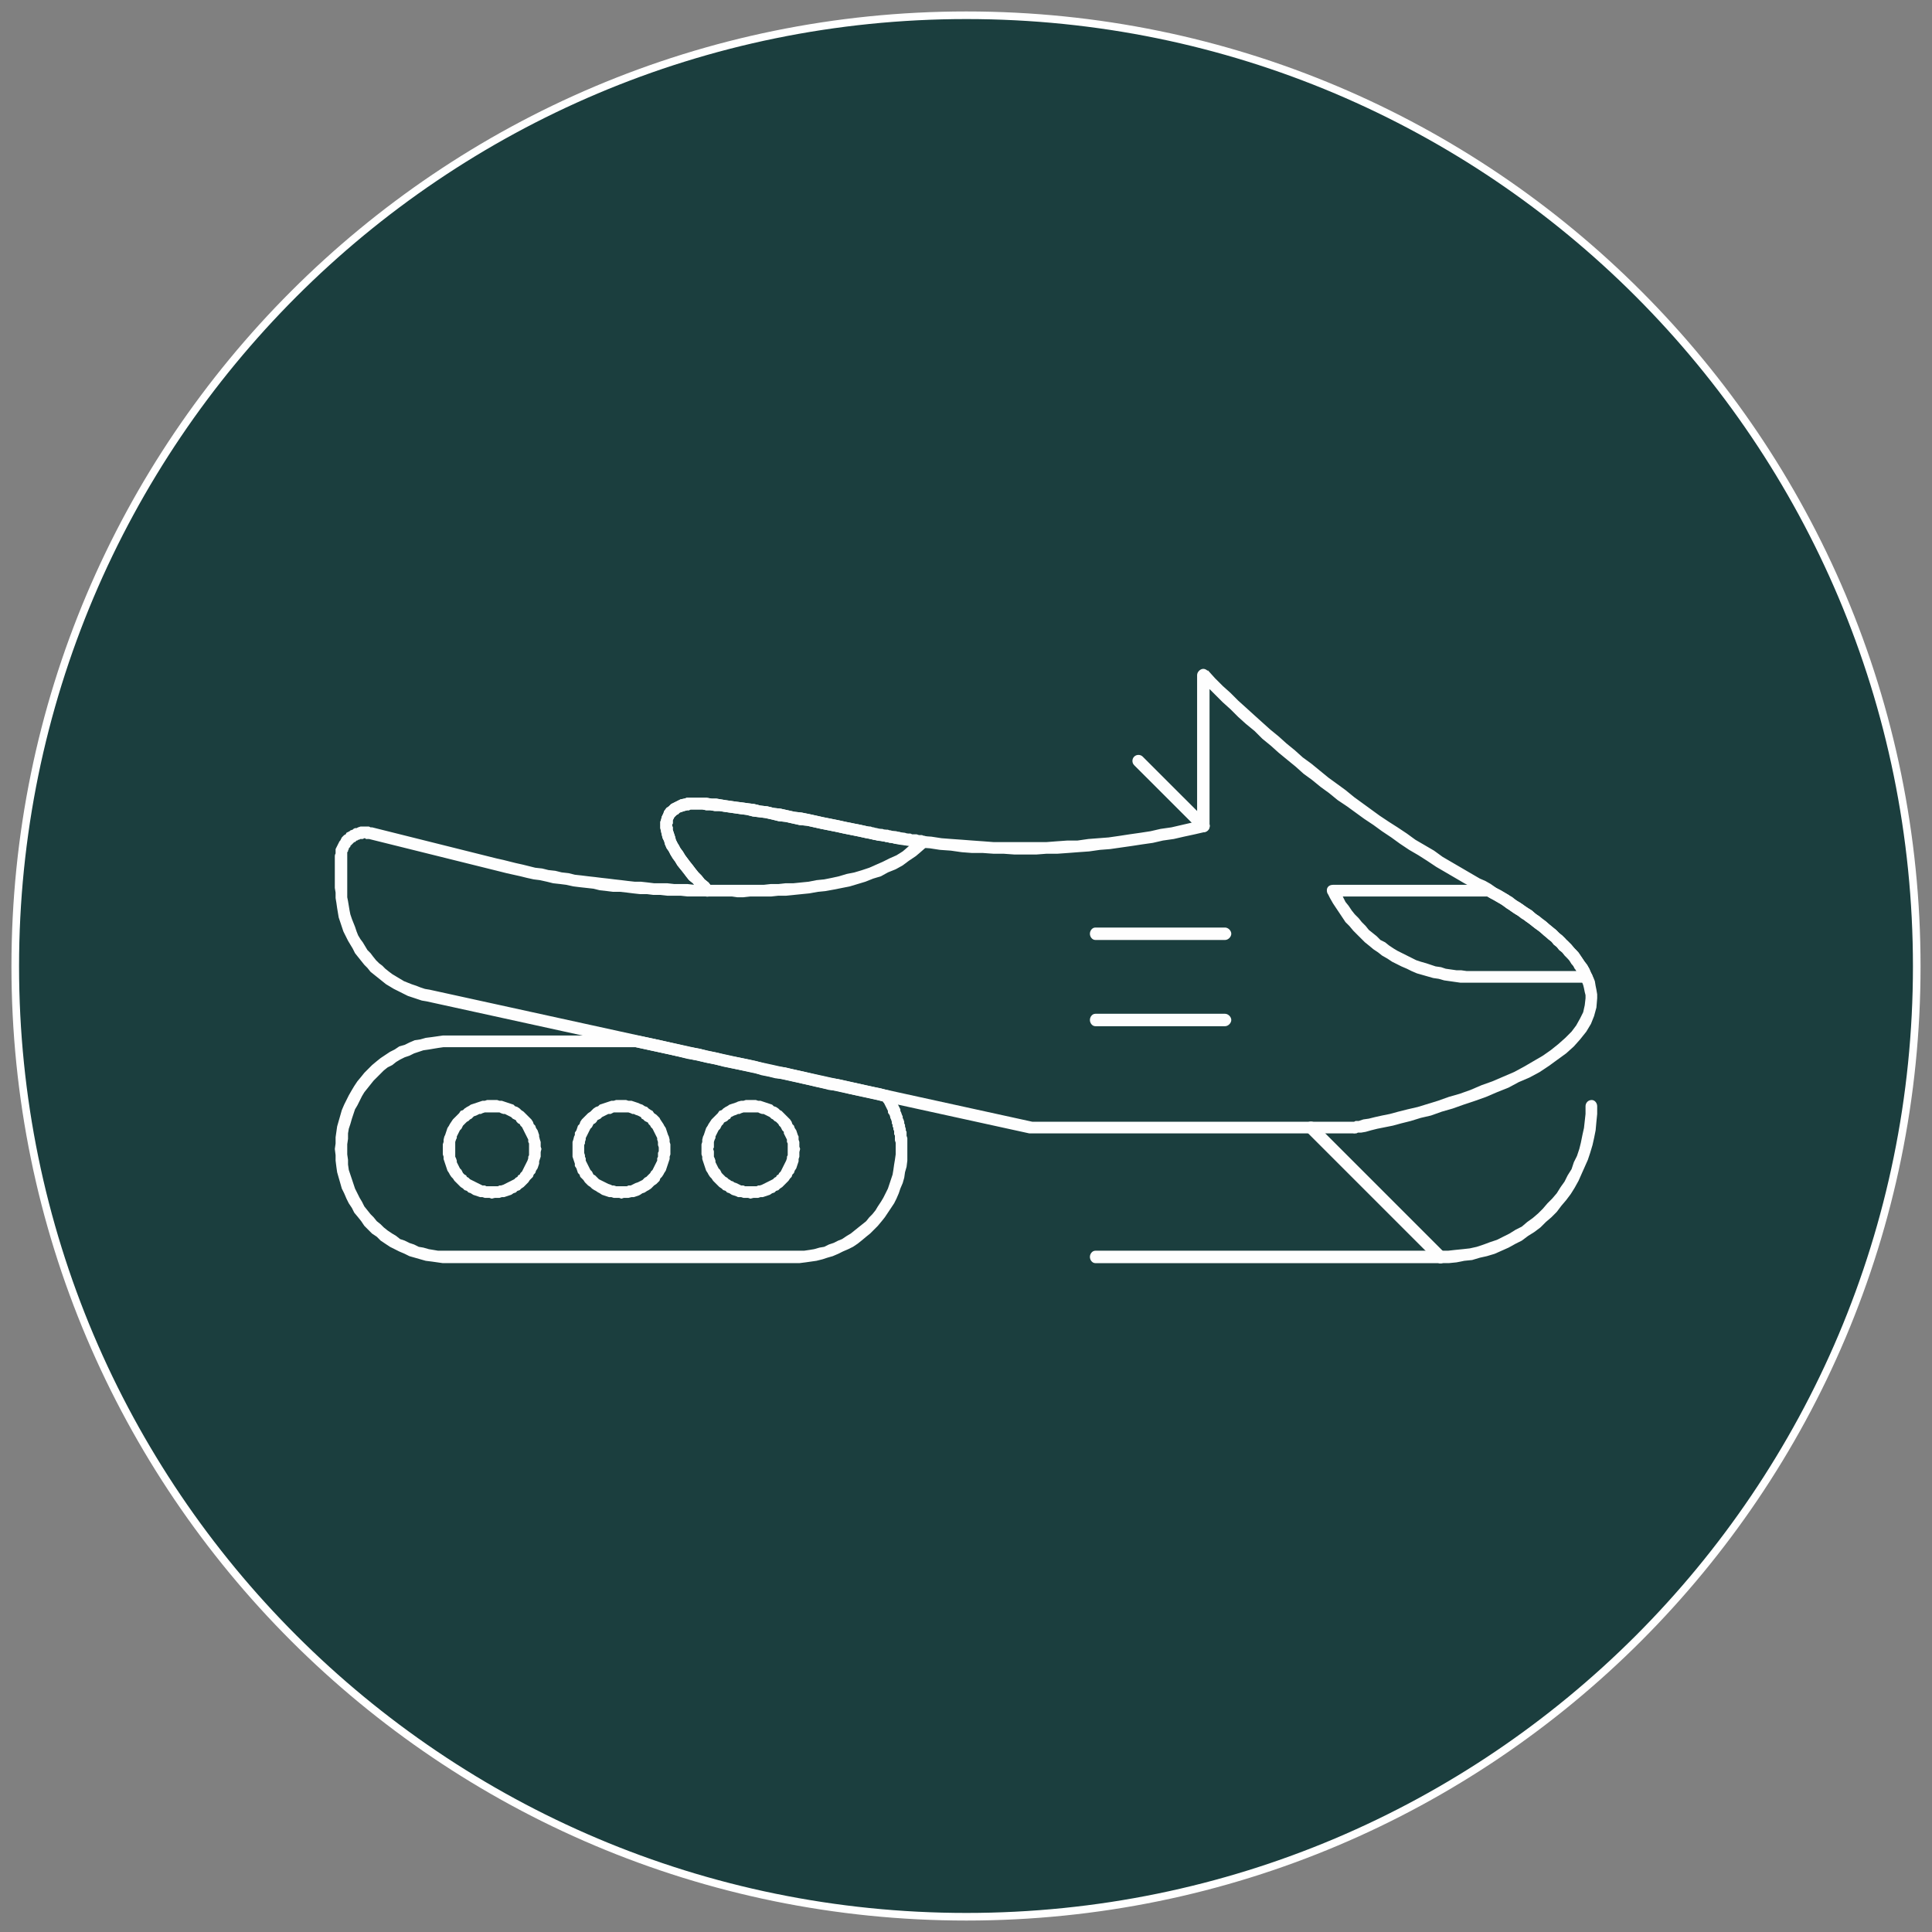 <?xml version="1.0" encoding="UTF-8"?> <svg xmlns="http://www.w3.org/2000/svg" width="127" height="127" viewBox="0 0 127 127" fill="none"><rect x="0" y="0" width="127" height="127" fill="#808080" stroke="none"/> <path d="M125.997 63.526C125.997 98.003 98.053 125.997 63.526 125.997C28.997 125.997 1.003 98.002 1.003 63.526C1.003 28.997 28.997 1.003 63.526 1.003C98.053 1.003 125.997 28.996 125.997 63.526Z" fill="#1B3E3E" stroke="white" stroke-width="0.5"></path> <path d="M85.892 74.403C85.739 74.249 85.739 73.994 85.892 73.841C86.046 73.688 86.301 73.688 86.454 73.841L85.892 74.403ZM94.42 82.93L85.892 74.403L86.454 73.841L94.982 82.369L94.42 82.93ZM94.982 82.369C95.135 82.522 95.135 82.777 94.982 82.93C94.829 83.084 94.573 83.084 94.42 82.93L94.982 82.369Z" fill="#FEFEFE"></path> <path d="M72.003 83.033C71.798 83.033 71.645 82.828 71.645 82.624C71.645 82.42 71.798 82.216 72.003 82.216V83.033ZM94.676 83.033H72.003V82.216H94.676V83.033ZM94.676 82.216C94.88 82.216 95.084 82.42 95.084 82.624C95.084 82.828 94.88 83.033 94.676 83.033V82.216Z" fill="#FEFEFE"></path> <path d="M104.225 72.717C104.225 72.513 104.378 72.309 104.633 72.309C104.838 72.309 104.991 72.513 104.991 72.717H104.225ZM94.675 83.032V82.216H95.186L95.646 82.164L96.156 82.113L96.616 82.062L97.076 81.96L97.535 81.807L97.944 81.654L98.403 81.501L98.812 81.296L99.22 81.092L99.629 80.837L100.037 80.632L100.395 80.326L100.752 80.071L101.11 79.764L101.416 79.458L101.723 79.1L102.029 78.794L102.335 78.437L102.591 78.028L102.846 77.671L103.05 77.262L103.306 76.854L103.459 76.394L103.663 75.986L103.816 75.526L103.918 75.117L104.021 74.607L104.123 74.147L104.174 73.688L104.225 73.228V72.717H104.991V73.228L104.94 73.739L104.889 74.3L104.787 74.811L104.684 75.271L104.531 75.781L104.378 76.241L104.174 76.7L103.969 77.16L103.765 77.62L103.51 78.079L103.255 78.488L102.948 78.896L102.642 79.254L102.335 79.662L101.978 80.02L101.62 80.326L101.263 80.683L100.854 80.99L100.446 81.245L100.037 81.552L99.629 81.756L99.169 82.011L98.71 82.216L98.25 82.42L97.74 82.573L97.28 82.675L96.769 82.828L96.259 82.879L95.748 82.981L95.237 83.032H94.675ZM94.675 83.032C94.471 83.032 94.318 82.828 94.318 82.624C94.318 82.42 94.471 82.216 94.675 82.216V83.032Z" fill="#FEFEFE"></path> <path d="M74.555 50.3C74.402 50.146 74.402 49.891 74.555 49.738C74.709 49.585 74.964 49.585 75.117 49.738L74.555 50.3ZM78.845 54.589L74.555 50.3L75.117 49.738L79.407 54.027L78.845 54.589ZM79.407 54.027C79.56 54.181 79.56 54.436 79.407 54.589C79.254 54.742 78.998 54.742 78.845 54.589L79.407 54.027Z" fill="#FEFEFE"></path> <path d="M28.239 65.057L67.866 73.739L67.662 74.504L28.035 65.823L28.239 65.057ZM28.035 65.823C27.831 65.772 27.728 65.568 27.779 65.364C27.779 65.159 28.035 65.006 28.239 65.057L28.035 65.823ZM22.009 58.368H22.826V58.674V58.981L22.877 59.236L22.928 59.542L22.979 59.849L23.03 60.104L23.133 60.41L23.235 60.666L23.337 60.921L23.439 61.227L23.541 61.483L23.694 61.738L23.847 61.942L24.001 62.198L24.154 62.453L24.358 62.657L24.511 62.862L24.715 63.117L24.92 63.321L25.124 63.474L25.328 63.679L25.584 63.883L25.788 64.036L26.043 64.189L26.299 64.343L26.554 64.496L26.809 64.598L27.065 64.7L27.371 64.802L27.626 64.904L27.933 65.006L28.239 65.057L28.035 65.823L27.728 65.772L27.422 65.67L27.116 65.568L26.809 65.466L26.503 65.313L26.197 65.159L25.89 65.006L25.635 64.853L25.379 64.7L25.124 64.496L24.869 64.291L24.613 64.087L24.358 63.883L24.154 63.628L23.95 63.423L23.745 63.168L23.541 62.913L23.337 62.657L23.184 62.351L23.03 62.096L22.877 61.84L22.724 61.534L22.571 61.227L22.469 60.921L22.367 60.615L22.264 60.308L22.213 60.002L22.162 59.696L22.111 59.338L22.06 59.032V58.674L22.009 58.368ZM22.009 58.368C22.009 58.164 22.213 57.959 22.418 57.959C22.622 57.959 22.826 58.164 22.826 58.368H22.009ZM22.826 56.274V58.368H22.009V56.274H22.826ZM22.009 56.274C22.009 56.07 22.213 55.917 22.418 55.917C22.622 55.917 22.826 56.07 22.826 56.274H22.009ZM24.46 54.385L24.256 55.151H24.205H24.154H24.052L24.001 55.1H23.95L23.847 55.151H23.796H23.745H23.694L23.592 55.202H23.541L23.49 55.253H23.439L23.388 55.304L23.337 55.355H23.286L23.235 55.406L23.184 55.457L23.133 55.508L23.081 55.559L23.03 55.61V55.661L22.979 55.712L22.928 55.764V55.815L22.877 55.917V55.968L22.826 56.019V56.07V56.121V56.223V56.274H22.009L22.06 56.172V56.07V55.968V55.815L22.111 55.712L22.162 55.61L22.213 55.508L22.264 55.406L22.316 55.304L22.367 55.253L22.418 55.151L22.469 55.049L22.571 54.946L22.622 54.895L22.724 54.844L22.775 54.742L22.877 54.691L22.979 54.64L23.03 54.589L23.184 54.538L23.235 54.487L23.337 54.436H23.439L23.541 54.385L23.694 54.334H23.796H23.898H24.001H24.103H24.256L24.358 54.385H24.46ZM24.46 54.385C24.665 54.436 24.818 54.64 24.767 54.844C24.716 55.1 24.46 55.202 24.256 55.151L24.46 54.385ZM32.477 57.193L24.256 55.151L24.46 54.385L32.631 56.427L32.477 57.193ZM32.631 56.427C32.835 56.478 32.988 56.683 32.937 56.938C32.886 57.142 32.682 57.244 32.477 57.193L32.631 56.427ZM46.214 58.827L46.776 58.266L46.52 58.929H46.061H45.601H45.193L44.733 58.879H44.274H43.865L43.406 58.827H42.946L42.537 58.776H42.078L41.618 58.725L41.21 58.674L40.75 58.623H40.291L39.882 58.572L39.422 58.521L39.014 58.419L38.554 58.368L38.095 58.317L37.686 58.266L37.227 58.164L36.818 58.112L36.358 58.061L35.95 57.959L35.49 57.857L35.082 57.806L34.622 57.704L34.214 57.602L33.754 57.5L33.295 57.398L32.886 57.295L32.477 57.193L32.631 56.427L33.09 56.529L33.499 56.632L33.907 56.734L34.367 56.836L34.776 56.938L35.184 57.04L35.644 57.091L36.052 57.193L36.512 57.244L36.92 57.346L37.38 57.398L37.788 57.5L38.248 57.551L38.657 57.602L39.116 57.653L39.525 57.704L39.984 57.755L40.393 57.806L40.852 57.857L41.261 57.908L41.72 57.959H42.129L42.589 58.01L42.997 58.061H43.457H43.865L44.325 58.112H44.784H45.193L45.652 58.164H46.061H46.52L46.214 58.827ZM46.52 58.164C46.725 58.164 46.878 58.317 46.878 58.521C46.878 58.776 46.725 58.929 46.52 58.929V58.164ZM44.989 52.495L45.193 53.261L44.989 53.312L44.835 53.363L44.682 53.414L44.58 53.517L44.478 53.568L44.376 53.67L44.325 53.721L44.274 53.823L44.223 53.925V54.027V54.129L44.172 54.231L44.223 54.385V54.538L44.274 54.691L44.325 54.844L44.376 54.998L44.427 55.202L44.529 55.406L44.631 55.61L44.733 55.764L44.886 55.968L45.04 56.223L45.193 56.427L45.346 56.632L45.55 56.887L45.703 57.091L45.908 57.346L46.112 57.551L46.316 57.806L46.572 58.01L46.776 58.266L46.214 58.827L46.01 58.572L45.755 58.317L45.55 58.061L45.295 57.857L45.091 57.602L44.886 57.346L44.733 57.142L44.529 56.887L44.376 56.632L44.223 56.427L44.069 56.172L43.967 55.968L43.814 55.712L43.712 55.508L43.661 55.304L43.559 55.1L43.508 54.895L43.457 54.64L43.406 54.436V54.231V54.027L43.457 53.874L43.508 53.67L43.61 53.465L43.661 53.312L43.814 53.108L43.967 53.006L44.12 52.853L44.325 52.751L44.529 52.648L44.733 52.546L44.989 52.495ZM44.989 52.495C45.193 52.444 45.448 52.546 45.499 52.802C45.55 53.006 45.397 53.21 45.193 53.261L44.989 52.495ZM57.091 54.334L56.938 55.1L56.478 54.998L55.968 54.895L55.457 54.793L54.997 54.691L54.487 54.589L53.976 54.487L53.517 54.385L53.057 54.283L52.546 54.231L52.087 54.129L51.627 54.027L51.167 53.976L50.759 53.874L50.299 53.772L49.891 53.721L49.482 53.67L49.074 53.568L48.665 53.517L48.308 53.465L47.95 53.414L47.593 53.363L47.286 53.312H46.98L46.674 53.261H46.418L46.163 53.21H45.908H45.755H45.55H45.397L45.295 53.261H45.193L44.989 52.495L45.142 52.444H45.346H45.55H45.755H45.959H46.214H46.469L46.776 52.495H47.082L47.389 52.546L47.695 52.597L48.053 52.648L48.41 52.7L48.819 52.751L49.176 52.802L49.584 52.853L49.993 52.955L50.453 53.006L50.861 53.108L51.321 53.159L51.78 53.261L52.24 53.363L52.7 53.414L53.21 53.517L53.67 53.619L54.129 53.721L54.64 53.823L55.151 53.925L55.61 54.027L56.121 54.129L56.632 54.231L57.091 54.334ZM57.091 54.334C57.346 54.385 57.449 54.589 57.398 54.793C57.398 54.998 57.142 55.151 56.938 55.1L57.091 54.334ZM78.692 54.283H79.509L79.202 54.691L78.539 54.844L77.824 54.998L77.16 55.151L76.445 55.253L75.781 55.406L75.066 55.508L74.402 55.61L73.687 55.712L72.972 55.815L72.309 55.866L71.594 55.968L70.879 56.019L70.215 56.07L69.5 56.121H68.785L68.121 56.172H67.406H66.691L65.977 56.121H65.313L64.598 56.07H63.883L63.219 56.019L62.504 55.917L61.789 55.866L61.125 55.764L60.41 55.712L59.746 55.61L59.032 55.508L58.317 55.355L57.653 55.253L56.938 55.1L57.091 54.334L57.806 54.487L58.47 54.589L59.134 54.691L59.849 54.844L60.513 54.946L61.227 54.998L61.891 55.1L62.555 55.151L63.27 55.202L63.934 55.253L64.649 55.304L65.313 55.355H66.028H66.691H67.406H68.07H68.785L69.449 55.304L70.164 55.253H70.828L71.543 55.151L72.207 55.1L72.87 55.049L73.585 54.946L74.249 54.844L74.964 54.742L75.628 54.64L76.292 54.487L77.007 54.385L77.671 54.231L78.334 54.078L78.998 53.925L78.692 54.283ZM78.998 53.925C79.203 53.874 79.458 53.976 79.509 54.181C79.56 54.385 79.407 54.64 79.202 54.691L78.998 53.925ZM79.509 44.376V54.283H78.692V44.376L79.407 44.069L79.509 44.376ZM78.692 44.376C78.692 44.172 78.896 43.967 79.1 43.967C79.305 43.967 79.509 44.172 79.509 44.376H78.692ZM79.1 44.376L79.407 44.069L79.1 44.376ZM78.692 44.376C78.692 44.172 78.896 43.967 79.1 43.967C79.305 43.967 79.509 44.172 79.509 44.376H78.692ZM97.28 57.755L96.922 58.419L96.258 58.061L95.646 57.704L95.033 57.346L94.42 56.989L93.807 56.581L93.246 56.223L92.633 55.866L92.02 55.457L91.458 55.049L90.845 54.64L90.284 54.231L89.671 53.823L89.109 53.414L88.547 53.006L87.935 52.597L87.373 52.138L86.811 51.729L86.249 51.27L85.688 50.861L85.177 50.402L84.615 49.942L84.054 49.482L83.543 49.023L82.981 48.563L82.471 48.053L81.909 47.593L81.398 47.133L80.888 46.623L80.377 46.163L79.866 45.653L79.356 45.142L78.845 44.631L79.407 44.069L79.866 44.58L80.377 45.091L80.888 45.55L81.398 46.061L81.909 46.521L82.471 47.031L82.981 47.491L83.492 47.95L84.054 48.41L84.564 48.87L85.126 49.329L85.637 49.789L86.198 50.197L86.76 50.657L87.322 51.117L87.884 51.525L88.445 51.934L89.007 52.393L89.569 52.802L90.13 53.21L90.692 53.619L91.305 54.027L91.867 54.385L92.48 54.793L93.041 55.202L93.654 55.559L94.267 55.917L94.829 56.325L95.441 56.683L96.054 57.04L96.667 57.398L97.28 57.755ZM97.28 57.755C97.484 57.857 97.535 58.061 97.433 58.266C97.331 58.47 97.075 58.521 96.922 58.419L97.28 57.755ZM104.991 65.619H104.225V65.415L104.173 65.211L104.122 64.955L104.071 64.751L103.969 64.496L103.867 64.291L103.765 64.036L103.612 63.832L103.51 63.577L103.305 63.372L103.152 63.117L102.948 62.862L102.744 62.657L102.488 62.402L102.284 62.198L102.029 61.942L101.722 61.687L101.467 61.483L101.212 61.227L100.905 61.023L100.599 60.768L100.293 60.564L99.986 60.308L99.629 60.104L99.322 59.9L98.965 59.645L98.659 59.44L98.301 59.236L97.944 59.032L97.586 58.827L97.229 58.623L96.922 58.419L97.28 57.755L97.637 57.908L97.995 58.112L98.352 58.368L98.71 58.572L99.067 58.776L99.424 58.981L99.731 59.236L100.088 59.44L100.446 59.696L100.752 59.9L101.058 60.155L101.365 60.41L101.671 60.615L101.978 60.87L102.284 61.125L102.539 61.381L102.795 61.636L103.05 61.84L103.305 62.096L103.51 62.351L103.765 62.606L103.969 62.913L104.122 63.168L104.327 63.423L104.48 63.679L104.582 63.934L104.735 64.24L104.837 64.496L104.888 64.802L104.94 65.057L104.991 65.364V65.619ZM104.991 65.619C104.991 65.823 104.837 66.028 104.633 66.028C104.378 66.028 104.225 65.823 104.225 65.619H104.991ZM89.007 74.504V73.739H88.956H89.007L89.109 73.688H89.314L89.62 73.585L89.977 73.534L90.386 73.432L90.845 73.33L91.356 73.228L91.918 73.075L92.531 72.921L93.194 72.768L93.858 72.564L94.522 72.36L95.237 72.105L95.952 71.9L96.667 71.645L97.382 71.338L98.097 71.083L98.812 70.777L99.527 70.47L100.19 70.113L100.803 69.755L101.416 69.398L101.927 69.04L102.437 68.632L102.897 68.224L103.305 67.815L103.612 67.406L103.867 66.947L104.071 66.538L104.173 66.079L104.225 65.619H104.991L104.94 66.232L104.786 66.794L104.582 67.304L104.276 67.815L103.867 68.326L103.459 68.785L102.948 69.245L102.386 69.653L101.825 70.062L101.212 70.47L100.548 70.828L99.833 71.134L99.169 71.492L98.403 71.798L97.688 72.105L96.973 72.36L96.207 72.615L95.492 72.87L94.778 73.075L94.062 73.33L93.399 73.483L92.735 73.688L92.122 73.841L91.56 73.994L91.05 74.096L90.539 74.198L90.13 74.3L89.773 74.402L89.467 74.454H89.262L89.16 74.504H89.109H89.007ZM89.109 74.504C88.905 74.556 88.65 74.402 88.65 74.198C88.599 73.994 88.752 73.79 88.956 73.739L89.109 74.504ZM67.764 73.739H89.007V74.504H67.764H67.662L67.764 73.739ZM67.764 74.504C67.56 74.504 67.355 74.351 67.355 74.147C67.355 73.892 67.56 73.739 67.764 73.739V74.504ZM67.764 74.147L67.662 74.504L67.764 74.147ZM67.764 74.504C67.56 74.504 67.355 74.351 67.355 74.147C67.355 73.892 67.56 73.739 67.764 73.739V74.504Z" fill="#FEFEFE"></path> <path d="M32.325 73.126V72.309H32.529H32.682L32.835 72.36H32.989L33.142 72.411L33.295 72.462L33.448 72.513L33.601 72.564L33.755 72.615L33.857 72.717L34.01 72.768L34.163 72.871L34.265 72.973L34.418 73.075L34.52 73.177L34.623 73.279L34.725 73.381L34.827 73.483L34.929 73.585L35.031 73.739L35.082 73.892L35.184 73.994L35.235 74.147L35.337 74.3L35.389 74.454L35.44 74.607V74.709L35.491 74.913L35.542 75.066V75.219V75.373L35.593 75.526H34.776V75.424V75.271V75.168L34.725 75.066V74.913L34.674 74.811L34.623 74.709L34.572 74.607L34.52 74.505L34.469 74.403L34.418 74.3L34.367 74.198L34.316 74.096L34.214 73.994L34.163 73.892L34.061 73.841L33.959 73.739L33.908 73.636L33.806 73.585L33.703 73.534L33.601 73.432L33.499 73.381L33.397 73.33L33.295 73.279L33.193 73.228H33.091L32.937 73.177L32.835 73.126H32.733H32.58H32.478H32.325ZM29.925 75.526H29.108V75.373V75.219L29.159 75.066V74.913L29.21 74.709L29.261 74.607L29.312 74.454L29.363 74.3L29.414 74.147L29.516 73.994L29.567 73.892L29.669 73.739L29.771 73.585L29.873 73.483L29.976 73.381L30.078 73.279L30.18 73.177L30.282 73.024L30.435 72.973L30.537 72.871L30.691 72.768L30.793 72.717L30.946 72.615L31.099 72.564L31.252 72.513L31.405 72.462L31.559 72.411L31.712 72.36H31.865L32.018 72.309H32.172H32.325V73.126H32.222H32.069H31.967H31.865L31.712 73.177L31.61 73.228H31.508L31.405 73.279L31.303 73.33L31.15 73.381L31.099 73.432L30.997 73.534L30.895 73.585L30.793 73.688L30.691 73.739L30.64 73.79L30.537 73.892L30.435 73.994L30.384 74.096L30.333 74.198L30.231 74.3L30.18 74.403L30.129 74.505L30.078 74.607L30.027 74.709V74.811L29.976 74.913L29.925 75.066V75.168V75.271V75.424V75.526ZM32.325 77.977V78.794L32.172 78.743H32.018H31.865L31.712 78.692H31.559L31.405 78.641L31.252 78.59L31.099 78.539L30.946 78.437L30.793 78.386L30.691 78.283L30.537 78.232L30.435 78.13L30.282 78.028L30.18 77.926L30.078 77.824L29.976 77.722L29.873 77.62L29.771 77.466L29.669 77.364L29.567 77.211L29.516 77.109L29.414 76.956L29.363 76.802L29.312 76.649L29.261 76.496L29.21 76.343L29.159 76.19V76.037L29.108 75.883V75.73V75.526H29.925V75.679V75.781V75.934V76.037L29.976 76.139L30.027 76.292V76.394L30.078 76.496L30.129 76.598L30.18 76.7L30.231 76.802L30.333 76.905L30.384 77.007L30.435 77.109L30.537 77.211L30.64 77.262L30.691 77.364L30.793 77.415L30.895 77.517L30.997 77.569L31.099 77.62L31.201 77.671L31.303 77.722L31.405 77.773L31.508 77.824L31.61 77.875L31.712 77.926H31.865L31.967 77.977H32.069H32.222H32.325ZM34.776 75.526H35.593L35.542 75.73V75.883V76.037L35.491 76.19L35.44 76.343V76.496L35.389 76.649L35.337 76.802L35.235 76.956L35.184 77.109L35.082 77.211L35.031 77.364L34.929 77.466L34.827 77.569L34.725 77.722L34.623 77.824L34.52 77.926L34.418 78.028L34.265 78.13L34.163 78.232L34.01 78.283L33.908 78.386L33.755 78.437L33.601 78.539L33.448 78.59L33.295 78.641L33.142 78.692H32.989L32.835 78.743H32.682H32.529L32.325 78.794V77.977H32.478H32.58H32.733L32.835 77.926H32.937L33.091 77.875L33.193 77.824L33.295 77.773L33.397 77.722L33.499 77.671L33.601 77.62L33.703 77.569L33.806 77.517L33.908 77.415L34.01 77.364L34.061 77.262L34.163 77.211L34.214 77.109L34.316 77.007L34.367 76.905L34.418 76.802L34.469 76.7L34.52 76.598L34.572 76.496L34.623 76.394L34.674 76.292L34.725 76.139V76.037L34.776 75.934V75.781V75.679V75.526Z" fill="#FEFEFE"></path> <path d="M40.852 73.126V72.309H41.005H41.158L41.312 72.36H41.516L41.669 72.411L41.822 72.462L41.976 72.513L42.078 72.564L42.231 72.615L42.384 72.717L42.537 72.768L42.639 72.871L42.793 72.973L42.895 73.024L42.997 73.177L43.15 73.279L43.252 73.381L43.354 73.483L43.405 73.585L43.508 73.739L43.61 73.892L43.661 73.994L43.763 74.147L43.814 74.3L43.865 74.454L43.916 74.607L43.967 74.709L44.018 74.913V75.066L44.069 75.219V75.373V75.526H43.303V75.424L43.252 75.271V75.168V75.066L43.201 74.913V74.811L43.15 74.709L43.099 74.607L43.048 74.505L42.997 74.403L42.946 74.3L42.895 74.198L42.793 74.096L42.742 73.994L42.639 73.892L42.588 73.79L42.486 73.739L42.384 73.688L42.282 73.585L42.18 73.534L42.129 73.432L42.027 73.381L41.925 73.33L41.771 73.279L41.669 73.228H41.567L41.465 73.177L41.312 73.126H41.21H41.108H40.954H40.852ZM38.401 75.526H37.635V75.373V75.219V75.066L37.686 74.913L37.737 74.709L37.788 74.607V74.454L37.89 74.3L37.941 74.147L37.992 73.994L38.095 73.892L38.146 73.739L38.248 73.585L38.35 73.483L38.452 73.381L38.554 73.279L38.656 73.177L38.81 73.075L38.912 72.973L39.014 72.871L39.167 72.768L39.32 72.717L39.422 72.615L39.575 72.564L39.729 72.513L39.882 72.462L40.035 72.411L40.188 72.36H40.342L40.495 72.309H40.699H40.852V73.126H40.699H40.597H40.495H40.342L40.239 73.177L40.137 73.228H39.984L39.882 73.279L39.78 73.33L39.678 73.381L39.575 73.432L39.473 73.534L39.371 73.585L39.269 73.636L39.218 73.739L39.116 73.841L39.014 73.892L38.963 73.994L38.912 74.096L38.81 74.198L38.758 74.3L38.707 74.403L38.656 74.505L38.605 74.607L38.554 74.709L38.503 74.811V74.913L38.452 75.066V75.168L38.401 75.271V75.424V75.526ZM40.852 77.977V78.794L40.699 78.743H40.495H40.342L40.188 78.692H40.035L39.882 78.641L39.729 78.59L39.575 78.539L39.422 78.437L39.32 78.386L39.167 78.283L39.065 78.232L38.912 78.13L38.81 78.028L38.656 77.926L38.554 77.824L38.452 77.722L38.35 77.569L38.248 77.466L38.146 77.364L38.095 77.211L37.992 77.109L37.941 76.956L37.89 76.802L37.788 76.649V76.496L37.737 76.343L37.686 76.19L37.635 76.037V75.883V75.73V75.526H38.401V75.679V75.781L38.452 75.934V76.037L38.503 76.139V76.292L38.554 76.394L38.605 76.496L38.656 76.598L38.707 76.7L38.758 76.802L38.81 76.905L38.912 77.007L38.963 77.109L39.014 77.211L39.116 77.262L39.218 77.364L39.269 77.415L39.371 77.517L39.473 77.569L39.575 77.62L39.678 77.671L39.78 77.722L39.882 77.773L39.984 77.824L40.137 77.875L40.239 77.926H40.342L40.495 77.977H40.597H40.699H40.852ZM43.303 75.526H44.069V75.73V75.883L44.018 76.037V76.19L43.967 76.343L43.916 76.496L43.865 76.649L43.814 76.802L43.763 76.956L43.661 77.109L43.61 77.211L43.508 77.364L43.405 77.466L43.354 77.62L43.252 77.722L43.15 77.824L42.997 77.926L42.895 78.028L42.793 78.13L42.639 78.232L42.537 78.283L42.384 78.386L42.231 78.437L42.078 78.539L41.976 78.59L41.822 78.641L41.669 78.692H41.516L41.312 78.743H41.158H41.005L40.852 78.794V77.977H40.954H41.108H41.21L41.312 77.926H41.465L41.567 77.875L41.669 77.824L41.771 77.773L41.925 77.722L42.027 77.671L42.129 77.62L42.231 77.569L42.282 77.517L42.384 77.415L42.486 77.364L42.588 77.262L42.639 77.211L42.742 77.109L42.793 77.007L42.895 76.905L42.946 76.802L42.997 76.7L43.048 76.598L43.099 76.496L43.15 76.394L43.201 76.292V76.139L43.252 76.037V75.934V75.781L43.303 75.679V75.526Z" fill="#FEFEFE"></path> <path d="M49.329 73.126V72.309H49.533H49.687L49.84 72.36H49.993L50.146 72.411L50.3 72.462L50.453 72.513L50.606 72.564L50.759 72.615L50.861 72.717L51.014 72.768L51.168 72.871L51.27 72.973L51.372 73.024L51.525 73.177L51.627 73.279L51.729 73.381L51.831 73.483L51.934 73.585L52.036 73.739L52.087 73.892L52.189 73.994L52.24 74.147L52.342 74.3L52.393 74.454L52.444 74.607L52.495 74.709V74.913L52.546 75.066V75.219V75.373L52.597 75.526H51.78V75.424V75.271V75.168L51.729 75.066V74.913L51.678 74.811L51.627 74.709L51.576 74.607L51.525 74.505V74.403L51.423 74.3L51.372 74.198L51.321 74.096L51.219 73.994L51.168 73.892L51.065 73.79L51.014 73.739L50.912 73.688L50.81 73.585L50.708 73.534L50.606 73.432L50.504 73.381L50.402 73.33L50.3 73.279L50.197 73.228H50.095L49.942 73.177L49.84 73.126H49.738H49.585H49.482H49.329ZM46.878 75.526H46.112V75.373V75.219L46.163 75.066V74.913L46.214 74.709L46.265 74.607L46.316 74.454L46.367 74.3L46.419 74.147L46.521 73.994L46.572 73.892L46.674 73.739L46.776 73.585L46.878 73.483L46.98 73.381L47.082 73.279L47.184 73.177L47.287 73.024L47.44 72.973L47.542 72.871L47.695 72.768L47.797 72.717L47.95 72.615L48.104 72.564L48.257 72.513L48.41 72.462L48.512 72.411L48.716 72.36H48.87L49.023 72.309H49.176H49.329V73.126H49.227H49.074H48.972H48.87L48.716 73.177L48.614 73.228H48.512L48.41 73.279L48.257 73.33L48.155 73.381L48.053 73.432L48.002 73.534L47.899 73.585L47.797 73.688L47.695 73.739L47.593 73.79L47.542 73.892L47.44 73.994L47.389 74.096L47.338 74.198L47.236 74.3L47.184 74.403L47.133 74.505L47.082 74.607L47.031 74.709V74.811L46.98 74.913L46.929 75.066V75.168V75.271V75.424L46.878 75.526ZM49.329 77.977V78.794L49.176 78.743H49.023H48.87L48.716 78.692H48.512L48.41 78.641L48.257 78.59L48.104 78.539L47.95 78.437L47.797 78.386L47.695 78.283L47.542 78.232L47.44 78.13L47.287 78.028L47.184 77.926L47.082 77.824L46.98 77.722L46.878 77.62L46.776 77.466L46.674 77.364L46.572 77.211L46.521 77.109L46.419 76.956L46.367 76.802L46.316 76.649L46.265 76.496L46.214 76.343L46.163 76.19V76.037L46.112 75.883V75.73V75.526H46.878L46.929 75.679V75.781V75.934V76.037L46.98 76.139L47.031 76.292V76.394L47.082 76.496L47.133 76.598L47.184 76.7L47.236 76.802L47.338 76.905L47.389 77.007L47.44 77.109L47.542 77.211L47.593 77.262L47.695 77.364L47.797 77.415L47.899 77.517L48.002 77.569L48.053 77.62L48.206 77.671L48.257 77.722L48.41 77.773L48.512 77.824L48.614 77.875L48.716 77.926H48.87L48.972 77.977H49.074H49.227H49.329ZM51.78 75.526H52.597L52.546 75.73V75.883V76.037L52.495 76.19V76.343L52.444 76.496L52.393 76.649L52.342 76.802L52.24 76.956L52.189 77.109L52.087 77.211L52.036 77.364L51.934 77.466L51.831 77.62L51.729 77.722L51.627 77.824L51.525 77.926L51.423 78.028L51.27 78.13L51.168 78.232L51.014 78.283L50.912 78.386L50.759 78.437L50.606 78.539L50.453 78.59L50.3 78.641L50.146 78.692H49.993L49.84 78.743H49.687H49.533L49.329 78.794V77.977H49.482H49.585H49.738L49.84 77.926H49.942L50.095 77.875L50.197 77.824L50.3 77.773L50.402 77.722L50.504 77.671L50.606 77.62L50.708 77.569L50.81 77.517L50.912 77.415L51.014 77.364L51.065 77.262L51.168 77.211L51.219 77.109L51.321 77.007L51.372 76.905L51.423 76.802L51.474 76.7L51.525 76.598L51.576 76.496L51.627 76.394L51.678 76.292L51.729 76.139V76.037L51.78 75.934V75.781V75.679V75.526Z" fill="#FEFEFE"></path> <path d="M29.516 68.07H41.874V68.836H29.516V68.07ZM29.516 68.836C29.311 68.836 29.107 68.683 29.107 68.479C29.107 68.224 29.311 68.07 29.516 68.07V68.836ZM22.826 75.526H22.009L22.06 75.168V74.76L22.111 74.403L22.162 74.045L22.264 73.688L22.367 73.33L22.469 72.973L22.622 72.615L22.775 72.309L22.928 72.002L23.133 71.645L23.286 71.39L23.49 71.083L23.745 70.777L23.95 70.522L24.205 70.266L24.46 70.011L24.767 69.755L25.022 69.551L25.328 69.347L25.635 69.143L25.941 68.99L26.247 68.785L26.605 68.683L26.911 68.53L27.269 68.377L27.626 68.326L27.984 68.224L28.392 68.172L28.75 68.121L29.107 68.07H29.516V68.836H29.158L28.801 68.887L28.494 68.938L28.188 68.99L27.831 69.041L27.524 69.143L27.218 69.245L26.911 69.398L26.605 69.5L26.299 69.653L26.043 69.807L25.788 70.011L25.482 70.164L25.226 70.368L25.022 70.573L24.767 70.828L24.562 71.032L24.358 71.287L24.154 71.543L23.95 71.798L23.796 72.053L23.643 72.36L23.49 72.666L23.337 72.922L23.235 73.228L23.133 73.534L23.03 73.892L22.928 74.198L22.877 74.505V74.862L22.826 75.219V75.526ZM22.826 75.526C22.826 75.73 22.622 75.934 22.418 75.934C22.213 75.934 22.009 75.73 22.009 75.526H22.826ZM29.516 82.216V83.032H29.107L28.75 82.981L28.392 82.93L27.984 82.879L27.626 82.777L27.269 82.675L26.911 82.573L26.605 82.42L26.247 82.267L25.941 82.113L25.635 81.96L25.328 81.756L25.022 81.552L24.767 81.296L24.46 81.092L24.205 80.837L23.95 80.581L23.745 80.275L23.541 80.02L23.286 79.713L23.133 79.407L22.928 79.1L22.775 78.794L22.622 78.437L22.469 78.13L22.367 77.773L22.264 77.415L22.162 77.058L22.111 76.7L22.06 76.292V75.934L22.009 75.526H22.826V75.883L22.877 76.241V76.547L22.928 76.905L23.03 77.211L23.133 77.517L23.235 77.824L23.337 78.13L23.49 78.437L23.643 78.743L23.796 78.998L23.95 79.305L24.154 79.56L24.358 79.815L24.562 80.02L24.767 80.275L25.022 80.479L25.226 80.683L25.482 80.888L25.788 81.092L26.043 81.245L26.299 81.45L26.605 81.552L26.911 81.705L27.218 81.807L27.524 81.96L27.831 82.011L28.188 82.113L28.494 82.164L28.801 82.216H29.158H29.516ZM29.516 82.216C29.72 82.216 29.924 82.42 29.924 82.624C29.924 82.828 29.72 83.032 29.516 83.032V82.216ZM52.189 83.032H29.516V82.216H52.189V83.032ZM52.189 82.216C52.393 82.216 52.597 82.42 52.597 82.624C52.597 82.828 52.393 83.032 52.189 83.032V82.216ZM58.878 75.526H59.644V75.934V76.292L59.593 76.7L59.491 77.058L59.44 77.415L59.338 77.773L59.185 78.13L59.083 78.437L58.929 78.794L58.776 79.1L58.572 79.407L58.368 79.713L58.163 80.02L57.959 80.275L57.704 80.581L57.449 80.837L57.193 81.092L56.938 81.296L56.632 81.552L56.376 81.756L56.07 81.96L55.763 82.113L55.406 82.267L55.099 82.42L54.742 82.573L54.385 82.675L54.078 82.777L53.67 82.879L53.312 82.93L52.955 82.981L52.546 83.032H52.189V82.216H52.546H52.853L53.21 82.164L53.517 82.113L53.874 82.011L54.18 81.96L54.487 81.807L54.793 81.705L55.099 81.552L55.355 81.45L55.661 81.245L55.917 81.092L56.172 80.888L56.427 80.683L56.683 80.479L56.938 80.275L57.142 80.02L57.346 79.815L57.551 79.56L57.704 79.305L57.908 78.998L58.061 78.743L58.215 78.437L58.368 78.13L58.47 77.824L58.572 77.517L58.674 77.211L58.725 76.905L58.776 76.547L58.827 76.241L58.878 75.883V75.526ZM58.878 75.526C58.878 75.322 59.032 75.168 59.287 75.168C59.491 75.168 59.644 75.322 59.644 75.526H58.878ZM58.215 72.462L58.419 71.696L58.674 71.849L58.725 71.951L58.776 72.053L58.827 72.156L58.878 72.258L58.929 72.36L58.98 72.513L59.032 72.615L59.083 72.717L59.134 72.819L59.185 72.922V73.024L59.236 73.126L59.287 73.279L59.338 73.381V73.483L59.389 73.585L59.44 73.739V73.841L59.491 73.943V74.045L59.542 74.198V74.3L59.593 74.403V74.556V74.658L59.644 74.811V74.913V75.015V75.168V75.271V75.424V75.526H58.878V75.424V75.322V75.219V75.117L58.827 74.964V74.862V74.76V74.658L58.776 74.556V74.454V74.351L58.725 74.249V74.147L58.674 74.045V73.943L58.623 73.841V73.739L58.572 73.585L58.521 73.483V73.432L58.47 73.279L58.419 73.228L58.368 73.126V73.024L58.317 72.922L58.266 72.819L58.215 72.717L58.163 72.615L58.112 72.513L58.061 72.462L58.01 72.36L57.959 72.258L58.215 72.462ZM57.959 72.258C57.857 72.053 57.959 71.798 58.112 71.696C58.317 71.594 58.572 71.696 58.674 71.849L57.959 72.258ZM41.874 68.836V68.07H41.925L42.691 68.224L43.406 68.377L44.069 68.53L44.733 68.683L45.397 68.836L46.01 68.938L46.572 69.092L47.133 69.194L47.695 69.347L48.206 69.449L48.767 69.551L49.278 69.653L49.738 69.755L50.248 69.909L50.708 70.011L51.167 70.113L51.627 70.164L52.036 70.266L52.495 70.368L52.955 70.47L53.363 70.573L53.772 70.675L54.231 70.777L54.691 70.879L55.099 70.93L55.559 71.032L56.019 71.134L56.478 71.236L56.938 71.338L57.398 71.441L57.908 71.543L58.419 71.696L58.215 72.462L57.704 72.309L57.244 72.207L56.785 72.105L56.274 72.002L55.814 71.9L55.406 71.798L54.946 71.696L54.487 71.645L54.078 71.543L53.619 71.441L53.21 71.338L52.751 71.236L52.342 71.134L51.882 71.032L51.423 70.93L50.963 70.879L50.555 70.777L50.044 70.675L49.584 70.522L49.074 70.419L48.563 70.317L48.053 70.215L47.542 70.113L46.98 69.96L46.418 69.858L45.806 69.704L45.193 69.602L44.58 69.449L43.916 69.296L43.201 69.143L42.486 68.99L41.771 68.836H41.874ZM41.771 68.836C41.567 68.785 41.414 68.581 41.465 68.377C41.516 68.172 41.72 68.019 41.925 68.07L41.771 68.836ZM41.874 68.479V68.836V68.479ZM41.771 68.836C41.567 68.785 41.414 68.581 41.465 68.377C41.516 68.172 41.72 68.019 41.925 68.07L41.771 68.836Z" fill="#FEFEFE"></path> <path d="M104.276 64.598H96.769V63.832H104.276L104.633 64.036L104.276 64.598ZM104.276 63.832C104.48 63.832 104.684 63.985 104.684 64.189C104.684 64.445 104.48 64.598 104.276 64.598V63.832ZM97.892 58.93V58.164L98.097 58.215L98.352 58.368L98.658 58.521L98.914 58.674L99.169 58.827L99.424 59.032L99.68 59.185L99.935 59.338L100.19 59.542L100.446 59.696L100.701 59.849L100.905 60.053L101.161 60.206L101.416 60.41L101.62 60.564L101.824 60.768L102.08 60.972L102.284 61.125L102.488 61.33L102.693 61.483L102.897 61.687L103.05 61.891L103.254 62.096L103.407 62.249L103.612 62.453L103.765 62.657L103.918 62.862L104.071 63.066L104.173 63.219L104.327 63.423L104.429 63.628L104.531 63.832L104.633 64.036L103.918 64.343L103.816 64.189L103.765 64.036L103.663 63.832L103.51 63.679L103.407 63.474L103.305 63.321L103.152 63.117L102.999 62.964L102.846 62.81L102.693 62.606L102.488 62.453L102.335 62.249L102.131 62.096L101.978 61.891L101.773 61.738L101.569 61.534L101.365 61.381L101.109 61.176L100.905 61.023L100.701 60.87L100.446 60.666L100.241 60.513L99.986 60.359L99.731 60.155L99.475 60.002L99.271 59.849L99.016 59.696L98.76 59.491L98.505 59.338L98.25 59.185L97.943 59.032L97.688 58.879L97.892 58.93ZM97.688 58.879C97.535 58.776 97.433 58.521 97.586 58.317C97.688 58.164 97.892 58.112 98.097 58.215L97.688 58.879ZM87.628 58.164H97.892V58.93H87.628L87.271 58.725L87.628 58.164ZM87.628 58.93C87.373 58.93 87.22 58.776 87.22 58.521C87.22 58.317 87.373 58.164 87.628 58.164V58.93ZM87.628 58.521L87.935 58.368L87.628 58.521ZM87.628 58.93C87.373 58.93 87.22 58.776 87.22 58.521C87.22 58.317 87.373 58.164 87.628 58.164V58.93ZM96.769 63.832V64.598H96.412H96.003L95.645 64.547L95.288 64.496L94.93 64.445L94.573 64.343L94.216 64.291L93.858 64.189L93.501 64.087L93.143 63.985L92.786 63.832L92.479 63.679L92.122 63.526L91.816 63.372L91.509 63.219L91.203 63.015L90.845 62.81L90.59 62.606L90.284 62.402L89.977 62.147L89.722 61.942L89.467 61.687L89.211 61.432L88.956 61.176L88.701 60.87L88.445 60.615L88.241 60.308L88.037 60.002L87.832 59.696L87.628 59.389L87.424 59.032L87.271 58.725L87.935 58.368L88.139 58.674L88.292 58.981L88.445 59.287L88.65 59.542L88.854 59.849L89.058 60.104L89.313 60.359L89.518 60.615L89.773 60.87L89.977 61.125L90.233 61.33L90.488 61.534L90.743 61.789L91.05 61.942L91.305 62.147L91.611 62.351L91.867 62.504L92.173 62.657L92.479 62.81L92.786 62.964L93.092 63.117L93.398 63.219L93.756 63.321L94.062 63.423L94.369 63.526L94.726 63.577L95.033 63.679L95.39 63.73L95.748 63.781H96.054L96.412 63.832H96.769ZM96.769 63.832C96.973 63.832 97.177 63.985 97.177 64.189C97.177 64.445 96.973 64.598 96.769 64.598V63.832ZM96.769 64.189V63.832V64.189ZM96.769 63.832C96.973 63.832 97.177 63.985 97.177 64.189C97.177 64.445 96.973 64.598 96.769 64.598V63.832Z" fill="#FEFEFE"></path> <path d="M45.193 53.261L44.989 52.495L45.142 52.444H45.346H45.55H45.755H45.959H46.214H46.47L46.776 52.495H47.082L47.389 52.546L47.695 52.597L48.053 52.649L48.41 52.7L48.819 52.751L49.176 52.802L49.585 52.853L49.993 52.955L50.453 53.006L50.861 53.108L51.321 53.159L51.78 53.261L52.24 53.364L52.7 53.415L53.21 53.517L53.67 53.619L54.13 53.721L54.64 53.823L55.151 53.925L55.61 54.027L56.121 54.13L56.632 54.232L57.091 54.334L56.938 55.1L56.478 54.998L55.968 54.895L55.457 54.793L54.998 54.691L54.487 54.589L53.976 54.487L53.517 54.385L53.057 54.283L52.546 54.232L52.087 54.13L51.627 54.027L51.168 53.976L50.759 53.874L50.3 53.772L49.891 53.721L49.483 53.67L49.074 53.568L48.665 53.517L48.308 53.466L47.95 53.415L47.593 53.364L47.287 53.312H46.98L46.674 53.261H46.419L46.163 53.21H45.908H45.755H45.55H45.397L45.295 53.261H45.193ZM45.193 53.261C44.989 53.312 44.784 53.159 44.733 52.955C44.682 52.751 44.784 52.546 44.989 52.495L45.193 53.261ZM46.521 58.164V58.93L46.214 58.828L46.01 58.572L45.755 58.317L45.55 58.062L45.295 57.857L45.091 57.602L44.938 57.347L44.733 57.142L44.529 56.887L44.376 56.632L44.223 56.427L44.07 56.172L43.967 55.968L43.814 55.764L43.712 55.508L43.661 55.304L43.559 55.1L43.508 54.895L43.457 54.691L43.406 54.436V54.232V54.027L43.457 53.874L43.508 53.67L43.61 53.466L43.661 53.312L43.814 53.108L43.967 53.006L44.121 52.853L44.325 52.751L44.529 52.649L44.733 52.546L44.989 52.495L45.193 53.261L44.989 53.312L44.836 53.364L44.682 53.415L44.58 53.517L44.478 53.568L44.376 53.67L44.325 53.721L44.274 53.823L44.223 53.925V54.027V54.13L44.172 54.232L44.223 54.385V54.538L44.274 54.691L44.325 54.844L44.376 54.998L44.427 55.202L44.529 55.406L44.631 55.559L44.733 55.764L44.886 55.968L45.04 56.223L45.193 56.427L45.346 56.632L45.55 56.887L45.704 57.091L45.908 57.347L46.112 57.551L46.316 57.806L46.572 58.01L46.776 58.266L46.521 58.164ZM46.776 58.266C46.929 58.419 46.929 58.674 46.776 58.828C46.623 58.981 46.367 58.981 46.214 58.828L46.776 58.266ZM60.308 55.355H61.074L60.972 55.61L60.564 55.968L60.206 56.274L59.747 56.581L59.338 56.887L58.879 57.142L58.368 57.347L57.908 57.602L57.398 57.755L56.887 57.959L56.376 58.113L55.866 58.266L55.355 58.368L54.844 58.47L54.283 58.572L53.772 58.623L53.21 58.725L52.7 58.776L52.189 58.828L51.678 58.879H51.168L50.708 58.93H50.248H49.738H49.329L48.87 58.981H48.461L48.104 58.93H47.695H47.389H47.082H46.776H46.521V58.164H46.776H47.082H47.389H47.746H48.104H48.461H48.87H49.329H49.738H50.197L50.657 58.113H51.168L51.627 58.062H52.138L52.648 58.01L53.159 57.959L53.67 57.857L54.181 57.806L54.691 57.704L55.151 57.602L55.661 57.449L56.172 57.347L56.683 57.193L57.142 57.04L57.602 56.836L58.062 56.632L58.47 56.427L58.93 56.223L59.338 55.968L59.696 55.661L60.053 55.355L60.41 55.049L60.308 55.355ZM60.41 55.049C60.564 54.895 60.819 54.895 60.972 55.049C61.125 55.202 61.125 55.457 60.972 55.61L60.41 55.049ZM61.074 55.304V55.355H60.308V55.304L60.717 54.947L61.074 55.304ZM60.308 55.304C60.308 55.1 60.462 54.947 60.666 54.947C60.87 54.947 61.074 55.1 61.074 55.304H60.308ZM56.938 55.1L57.091 54.334H57.245L57.346 54.385H57.449L57.551 54.436H57.653L57.806 54.487H57.908H58.01L58.113 54.538H58.215H58.368L58.47 54.589H58.572L58.674 54.64H58.828H58.93L59.032 54.691H59.134L59.236 54.742H59.389H59.491L59.593 54.793H59.696H59.849L59.951 54.844H60.053H60.155H60.257L60.41 54.895H60.513H60.615L60.717 54.947L60.615 55.712H60.513L60.41 55.661H60.308H60.155L60.053 55.61H59.951H59.849L59.696 55.559H59.593H59.491L59.338 55.508H59.236H59.134L59.032 55.457H58.93H58.776L58.674 55.406H58.572H58.47L58.317 55.355H58.215L58.113 55.304H58.01L57.857 55.253H57.755H57.653L57.551 55.202H57.398L57.295 55.151H57.193L57.091 55.1H56.938ZM56.938 55.1C56.734 55.049 56.632 54.844 56.632 54.64C56.683 54.436 56.887 54.283 57.091 54.334L56.938 55.1ZM57.04 54.691L56.938 55.1L57.04 54.691ZM56.938 55.1C56.734 55.049 56.632 54.844 56.632 54.64C56.683 54.436 56.887 54.283 57.091 54.334L56.938 55.1Z" fill="#FEFEFE"></path> <path d="M72.003 67.458C71.798 67.458 71.645 67.253 71.645 67.049C71.645 66.845 71.798 66.641 72.003 66.641V67.458ZM80.531 67.458H72.003V66.641H80.531V67.458ZM80.531 66.641C80.735 66.641 80.939 66.845 80.939 67.049C80.939 67.253 80.735 67.458 80.531 67.458V66.641Z" fill="#FEFEFE"></path> <path d="M72.003 61.789C71.798 61.789 71.645 61.585 71.645 61.381C71.645 61.176 71.798 60.972 72.003 60.972V61.789ZM80.531 61.789H72.003V60.972H80.531V61.789ZM80.531 60.972C80.735 60.972 80.939 61.176 80.939 61.381C80.939 61.585 80.735 61.789 80.531 61.789V60.972Z" fill="#FEFEFE"></path> </svg> 